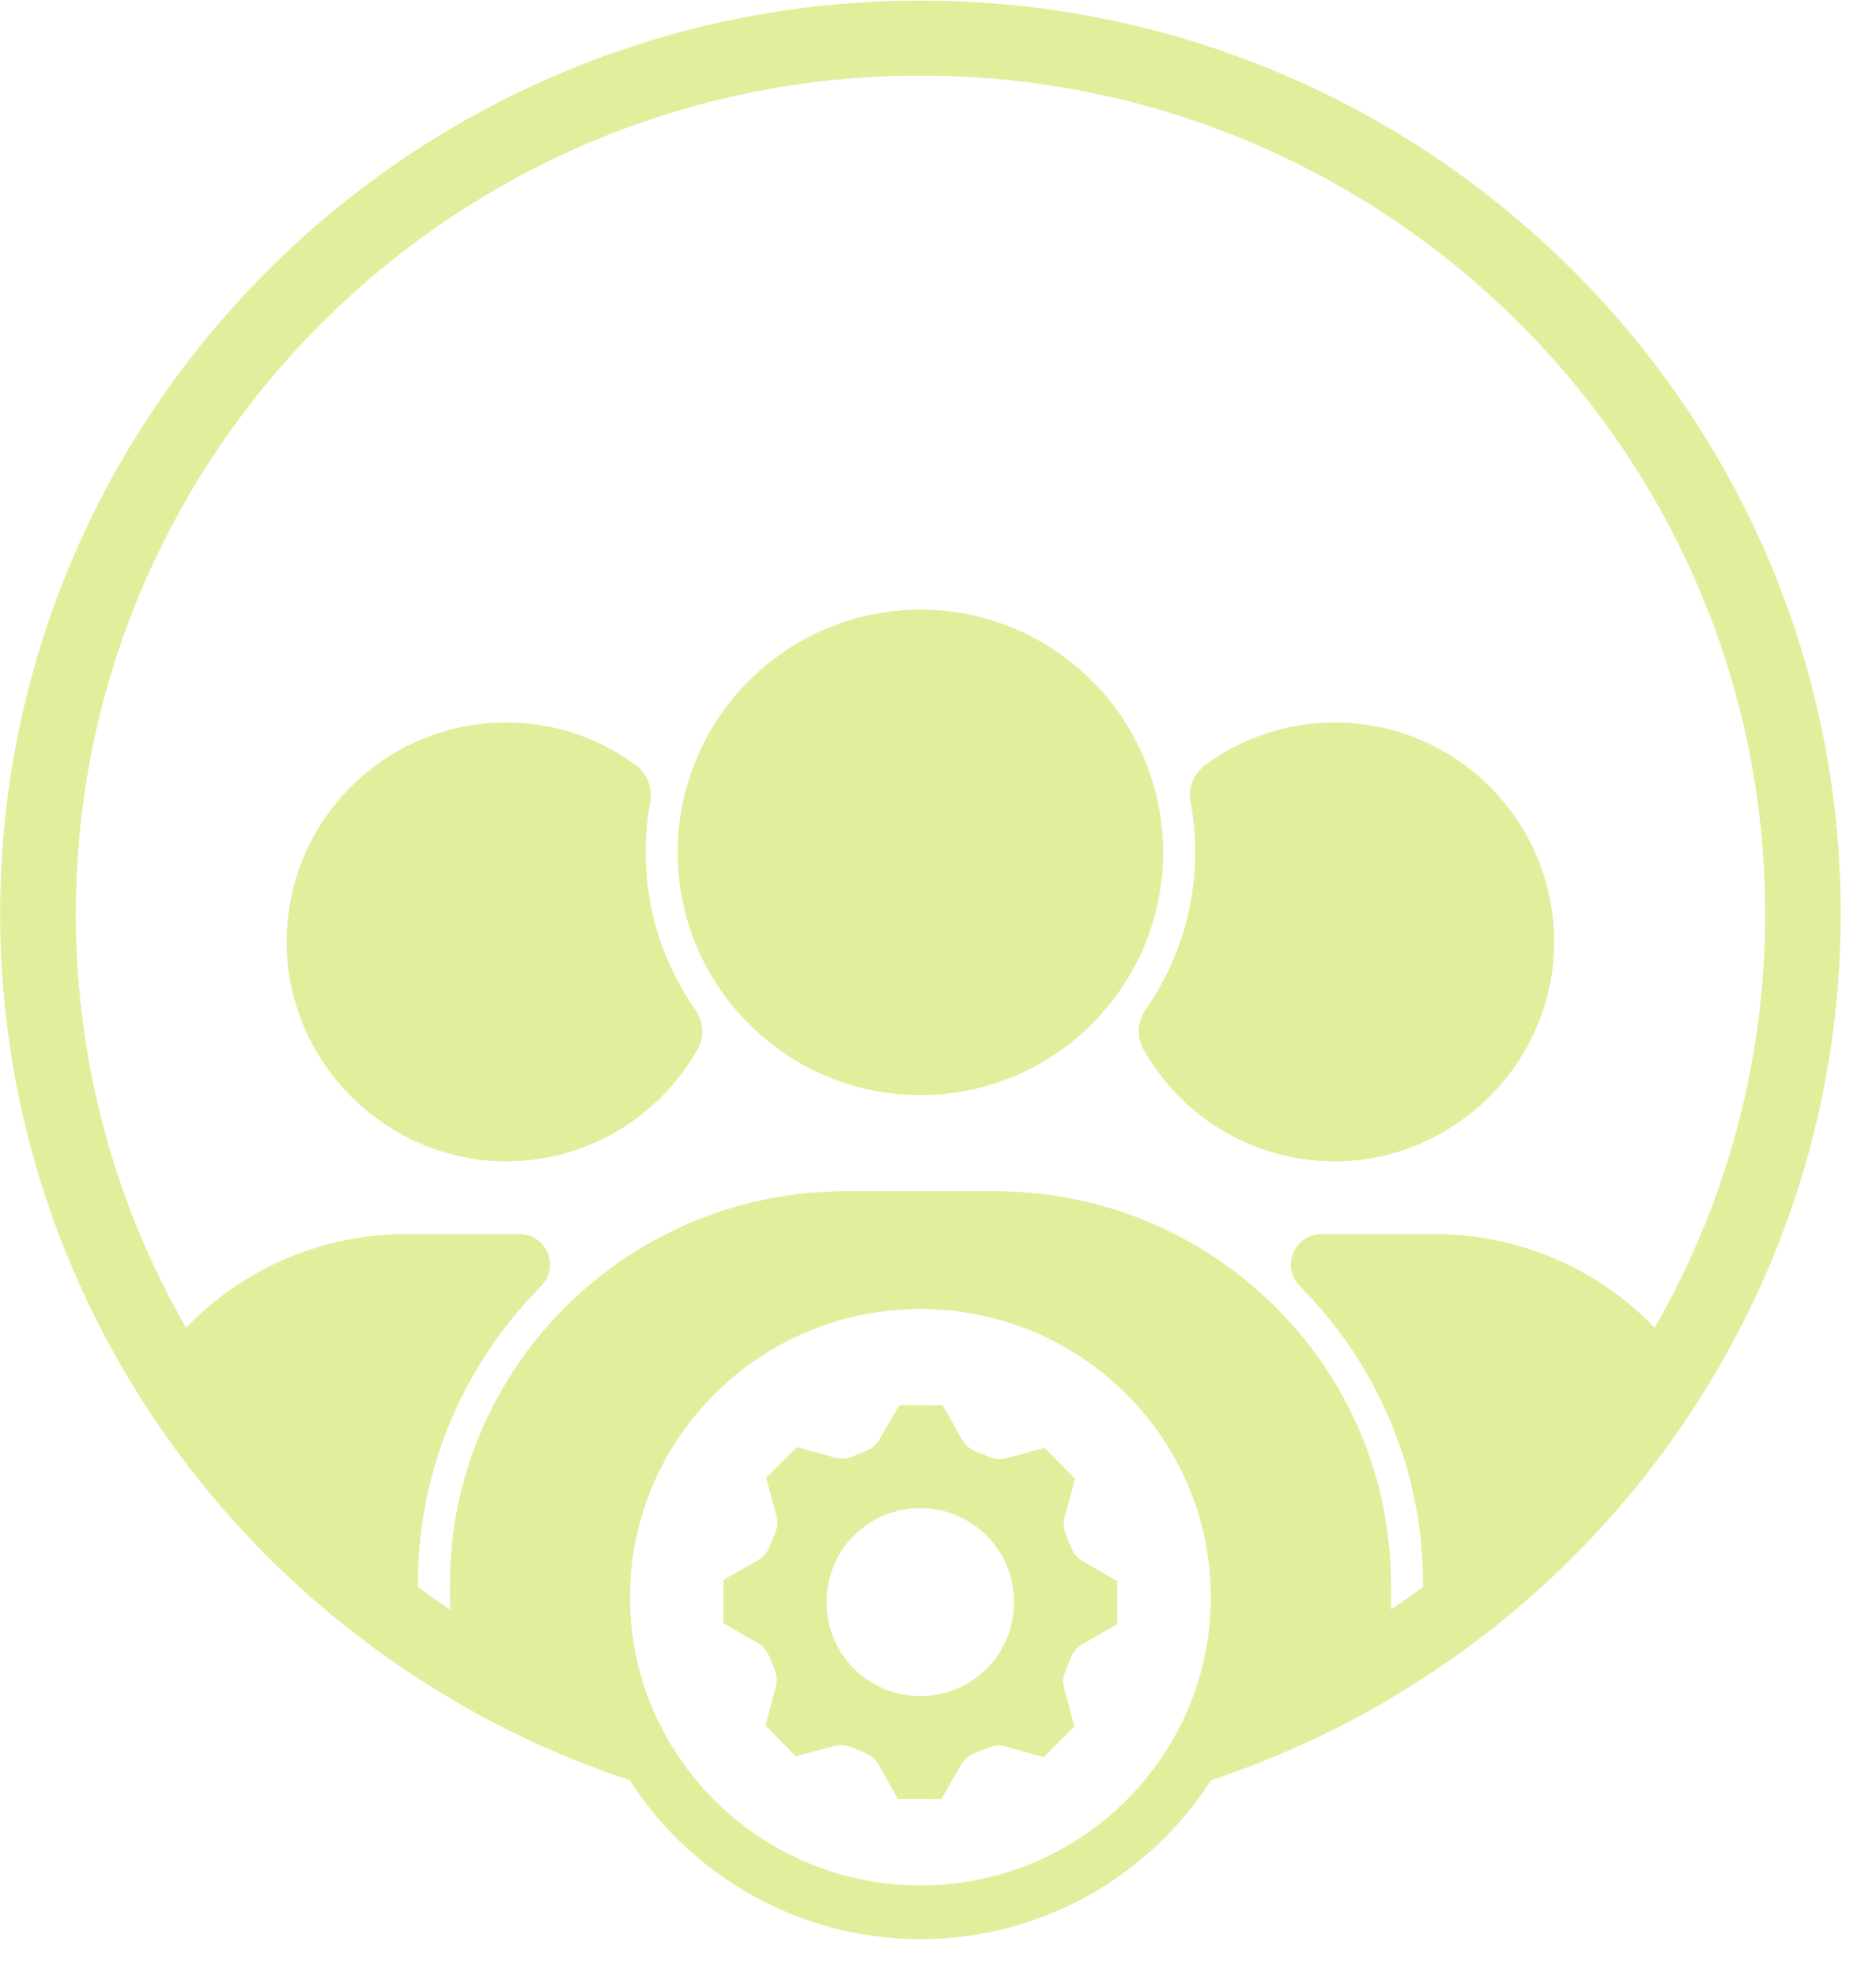 <svg xmlns="http://www.w3.org/2000/svg" xmlns:xlink="http://www.w3.org/1999/xlink" width="75" zoomAndPan="magnify" viewBox="0 0 56.25 59.25" height="79" preserveAspectRatio="xMidYMid meet" version="1.0"><defs><clipPath id="6bc9968699"><path d="M 0.008 0.02 L 55.188 0.02 L 55.188 58.133 L 0.008 58.133 Z M 0.008 0.02 " clip-rule="nonzero"/></clipPath><clipPath id="0e865f0b8e"><path d="M 0.008 0.02 L 55.188 0.02 L 55.188 58.133 L 0.008 58.133 Z M 0.008 0.02 " clip-rule="nonzero"/></clipPath></defs><path fill="#e3ee9d" d="M 29.59 50.027 C 28.488 51.129 26.699 51.129 25.598 50.027 C 25.539 49.969 25.484 49.91 25.434 49.848 C 25.293 49.68 25.176 49.496 25.078 49.305 C 24.547 48.25 24.723 46.914 25.598 46.039 C 26.637 45 28.281 44.941 29.387 45.855 C 29.457 45.914 29.523 45.973 29.59 46.039 C 29.676 46.129 29.758 46.223 29.832 46.32 C 30.676 47.422 30.594 49.023 29.59 50.027 Z M 33.367 47.328 L 32.465 46.809 C 32.312 46.723 32.195 46.586 32.129 46.426 L 31.949 45.988 C 31.883 45.828 31.875 45.648 31.918 45.48 L 32.109 44.789 L 32.195 44.477 L 32.234 44.336 L 32.129 44.23 L 32.008 44.105 L 31.426 43.52 L 31.32 43.414 L 31.176 43.453 L 30.172 43.723 C 30.004 43.766 29.824 43.754 29.664 43.688 L 29.23 43.508 C 29.07 43.441 28.934 43.32 28.848 43.172 L 28.336 42.266 L 28.262 42.137 L 28.113 42.137 L 27.109 42.133 L 26.965 42.133 L 26.891 42.262 L 26.367 43.164 C 26.281 43.312 26.148 43.43 25.984 43.496 L 25.551 43.676 C 25.391 43.742 25.211 43.754 25.043 43.707 L 24.039 43.43 L 23.895 43.391 L 23.789 43.496 L 23.078 44.203 L 22.977 44.305 L 23.012 44.449 L 23.285 45.453 C 23.328 45.621 23.316 45.801 23.25 45.961 L 23.066 46.395 C 23 46.559 22.883 46.691 22.73 46.777 L 21.824 47.293 L 21.695 47.367 L 21.695 47.512 L 21.691 48.516 L 21.691 48.664 L 22.723 49.258 C 22.875 49.344 22.992 49.48 23.059 49.641 L 23.238 50.078 C 23.301 50.238 23.312 50.414 23.266 50.582 L 22.992 51.59 L 22.953 51.73 L 23.055 51.836 L 23.312 52.094 L 23.762 52.547 L 23.867 52.652 L 24.008 52.613 L 24.234 52.551 L 25.016 52.344 C 25.184 52.297 25.363 52.309 25.523 52.379 L 25.957 52.559 C 26.117 52.625 26.254 52.746 26.34 52.895 L 26.852 53.801 L 26.926 53.93 L 27.074 53.93 L 28.074 53.934 L 28.223 53.934 L 28.816 52.902 C 28.906 52.754 29.039 52.633 29.203 52.566 L 29.637 52.391 C 29.797 52.324 29.977 52.312 30.145 52.359 L 31.148 52.637 L 31.293 52.676 L 32.105 51.863 L 32.211 51.762 L 32.172 51.617 L 31.902 50.609 C 31.859 50.441 31.871 50.266 31.938 50.102 L 32.117 49.668 C 32.188 49.508 32.305 49.375 32.457 49.289 L 33.363 48.773 L 33.492 48.699 L 33.492 48.551 L 33.496 47.551 L 33.496 47.402 L 33.367 47.328 " fill-opacity="1" fill-rule="nonzero"/><g clip-path="url(#6bc9968699)"><path fill="#e3ee9d" d="M 49.613 39.809 C 47.945 38.074 45.59 37 42.984 37 L 39.617 37 C 38.816 37.004 38.406 37.984 38.973 38.555 C 41.258 40.855 42.672 44.008 42.672 47.488 L 42.672 47.582 C 42.355 47.816 42.031 48.043 41.703 48.266 L 41.703 47.488 C 41.703 41 36.383 35.719 29.84 35.719 L 25.355 35.719 C 18.816 35.719 13.496 41 13.496 47.488 L 13.496 48.266 C 13.164 48.043 12.844 47.816 12.527 47.582 L 12.527 47.488 C 12.527 44.008 13.941 40.855 16.223 38.555 C 16.789 37.984 16.383 37.004 15.578 37 L 12.215 37 C 9.602 37 7.246 38.078 5.578 39.812 C 3.473 36.148 2.27 31.906 2.27 27.395 C 2.27 13.535 13.629 2.262 27.598 2.262 C 41.562 2.262 52.93 13.535 52.93 27.395 C 52.93 31.906 51.723 36.145 49.613 39.809 Z M 27.598 56.531 C 22.793 56.531 18.887 52.652 18.887 47.887 C 18.887 43.117 22.793 39.242 27.598 39.242 C 32.402 39.242 36.309 43.117 36.309 47.887 C 36.309 52.652 32.402 56.531 27.598 56.531 Z M 27.598 0.02 C 12.383 0.02 0.008 12.301 0.008 27.395 C 0.008 32.66 1.516 37.586 4.129 41.766 C 5.91 44.625 8.207 47.137 10.898 49.168 C 11.727 49.797 12.594 50.379 13.496 50.91 C 13.59 50.973 13.691 51.031 13.789 51.086 C 15.391 52.008 17.094 52.777 18.879 53.367 C 18.879 53.367 18.879 53.367 18.883 53.367 C 20.715 56.227 23.938 58.133 27.598 58.133 C 31.258 58.133 34.48 56.227 36.312 53.367 C 36.316 53.367 36.316 53.367 36.316 53.367 C 38.102 52.777 39.805 52.008 41.41 51.086 C 41.504 51.031 41.605 50.973 41.703 50.91 C 42.602 50.379 43.469 49.797 44.301 49.168 C 46.984 47.137 49.285 44.625 51.066 41.766 C 53.68 37.586 55.188 32.66 55.188 27.395 C 55.188 12.301 42.809 0.02 27.598 0.02 " fill-opacity="1" fill-rule="nonzero"/></g><path fill="#e3ee9d" d="M 40.02 21.664 C 38.57 21.664 37.238 22.133 36.152 22.93 C 35.797 23.188 35.621 23.621 35.703 24.055 C 35.793 24.539 35.84 25.043 35.84 25.555 C 35.84 27.305 35.289 28.93 34.355 30.266 C 34.113 30.613 34.07 31.07 34.277 31.441 C 35.398 33.453 37.547 34.812 40.016 34.816 C 43.473 34.816 46.402 32.051 46.586 28.598 C 46.789 24.805 43.773 21.664 40.02 21.664 " fill-opacity="1" fill-rule="nonzero"/><path fill="#e3ee9d" d="M 19.355 25.555 C 19.355 25.043 19.402 24.539 19.496 24.055 C 19.574 23.621 19.398 23.188 19.047 22.93 C 17.961 22.133 16.625 21.664 15.176 21.664 C 11.422 21.664 8.406 24.805 8.609 28.598 C 8.793 32.051 11.723 34.816 15.18 34.816 C 17.648 34.812 19.797 33.453 20.922 31.441 C 21.129 31.07 21.082 30.613 20.84 30.266 C 19.906 28.93 19.355 27.305 19.355 25.555 " fill-opacity="1" fill-rule="nonzero"/><path fill="#e3ee9d" d="M 27.598 18.281 C 23.586 18.281 20.324 21.543 20.324 25.555 C 20.324 29.566 23.586 32.828 27.598 32.828 C 31.609 32.828 34.871 29.566 34.871 25.555 C 34.871 21.543 31.609 18.281 27.598 18.281 " fill-opacity="1" fill-rule="nonzero"/><path fill="#e3ee9d" d="M 29.59 50.027 C 28.488 51.129 26.699 51.129 25.598 50.027 C 25.539 49.969 25.484 49.91 25.434 49.848 C 25.293 49.68 25.176 49.496 25.078 49.305 C 24.547 48.25 24.723 46.914 25.598 46.039 C 26.637 45 28.281 44.941 29.387 45.855 C 29.457 45.914 29.523 45.973 29.59 46.039 C 29.676 46.129 29.758 46.223 29.832 46.32 C 30.676 47.422 30.594 49.023 29.59 50.027 Z M 33.367 47.328 L 32.465 46.809 C 32.312 46.723 32.195 46.586 32.129 46.426 L 31.949 45.988 C 31.883 45.828 31.875 45.648 31.918 45.48 L 32.109 44.789 L 32.195 44.477 L 32.234 44.336 L 32.129 44.23 L 32.008 44.105 L 31.426 43.52 L 31.32 43.414 L 31.176 43.453 L 30.172 43.723 C 30.004 43.766 29.824 43.754 29.664 43.688 L 29.23 43.508 C 29.07 43.441 28.934 43.32 28.848 43.172 L 28.336 42.266 L 28.262 42.137 L 28.113 42.137 L 27.109 42.133 L 26.965 42.133 L 26.891 42.262 L 26.367 43.164 C 26.281 43.312 26.148 43.43 25.984 43.496 L 25.551 43.676 C 25.391 43.742 25.211 43.754 25.043 43.707 L 24.039 43.43 L 23.895 43.391 L 23.789 43.496 L 23.078 44.203 L 22.977 44.305 L 23.012 44.449 L 23.285 45.453 C 23.328 45.621 23.316 45.801 23.25 45.961 L 23.066 46.395 C 23 46.559 22.883 46.691 22.73 46.777 L 21.824 47.293 L 21.695 47.367 L 21.695 47.512 L 21.691 48.516 L 21.691 48.664 L 22.723 49.258 C 22.875 49.344 22.992 49.48 23.059 49.641 L 23.238 50.078 C 23.301 50.238 23.312 50.414 23.266 50.582 L 22.992 51.59 L 22.953 51.73 L 23.055 51.836 L 23.312 52.094 L 23.762 52.547 L 23.867 52.652 L 24.008 52.613 L 24.234 52.551 L 25.016 52.344 C 25.184 52.297 25.363 52.309 25.523 52.379 L 25.957 52.559 C 26.117 52.625 26.254 52.746 26.34 52.895 L 26.852 53.801 L 26.926 53.93 L 27.074 53.93 L 28.074 53.934 L 28.223 53.934 L 28.816 52.902 C 28.906 52.754 29.039 52.633 29.203 52.566 L 29.637 52.391 C 29.797 52.324 29.977 52.312 30.145 52.359 L 31.148 52.637 L 31.293 52.676 L 32.105 51.863 L 32.211 51.762 L 32.172 51.617 L 31.902 50.609 C 31.859 50.441 31.871 50.266 31.938 50.102 L 32.117 49.668 C 32.188 49.508 32.305 49.375 32.457 49.289 L 33.363 48.773 L 33.492 48.699 L 33.492 48.551 L 33.496 47.551 L 33.496 47.402 L 33.367 47.328 " fill-opacity="1" fill-rule="nonzero"/><g clip-path="url(#0e865f0b8e)"><path fill="#e3ee9d" d="M 49.613 39.809 C 47.945 38.074 45.59 37 42.984 37 L 39.617 37 C 38.816 37.004 38.406 37.984 38.973 38.555 C 41.258 40.855 42.672 44.008 42.672 47.488 L 42.672 47.582 C 42.355 47.816 42.031 48.043 41.703 48.266 L 41.703 47.488 C 41.703 41 36.383 35.719 29.84 35.719 L 25.355 35.719 C 18.816 35.719 13.496 41 13.496 47.488 L 13.496 48.266 C 13.164 48.043 12.844 47.816 12.527 47.582 L 12.527 47.488 C 12.527 44.008 13.941 40.855 16.223 38.555 C 16.789 37.984 16.383 37.004 15.578 37 L 12.215 37 C 9.602 37 7.246 38.078 5.578 39.812 C 3.473 36.148 2.27 31.906 2.27 27.395 C 2.27 13.535 13.629 2.262 27.598 2.262 C 41.562 2.262 52.93 13.535 52.93 27.395 C 52.93 31.906 51.723 36.145 49.613 39.809 Z M 27.598 56.531 C 22.793 56.531 18.887 52.652 18.887 47.887 C 18.887 43.117 22.793 39.242 27.598 39.242 C 32.402 39.242 36.309 43.117 36.309 47.887 C 36.309 52.652 32.402 56.531 27.598 56.531 Z M 27.598 0.02 C 12.383 0.02 0.008 12.301 0.008 27.395 C 0.008 32.66 1.516 37.586 4.129 41.766 C 5.91 44.625 8.207 47.137 10.898 49.168 C 11.727 49.797 12.594 50.379 13.496 50.91 C 13.59 50.973 13.691 51.031 13.789 51.086 C 15.391 52.008 17.094 52.777 18.879 53.367 C 18.879 53.367 18.879 53.367 18.883 53.367 C 20.715 56.227 23.938 58.133 27.598 58.133 C 31.258 58.133 34.48 56.227 36.312 53.367 C 36.316 53.367 36.316 53.367 36.316 53.367 C 38.102 52.777 39.805 52.008 41.41 51.086 C 41.504 51.031 41.605 50.973 41.703 50.91 C 42.602 50.379 43.469 49.797 44.301 49.168 C 46.984 47.137 49.285 44.625 51.066 41.766 C 53.68 37.586 55.188 32.66 55.188 27.395 C 55.188 12.301 42.809 0.02 27.598 0.02 " fill-opacity="1" fill-rule="nonzero"/></g><path fill="#e3ee9d" d="M 40.02 21.664 C 38.57 21.664 37.238 22.133 36.152 22.93 C 35.797 23.188 35.621 23.621 35.703 24.055 C 35.793 24.539 35.84 25.043 35.84 25.555 C 35.84 27.305 35.289 28.93 34.355 30.266 C 34.113 30.613 34.07 31.07 34.277 31.441 C 35.398 33.453 37.547 34.812 40.016 34.816 C 43.473 34.816 46.402 32.051 46.586 28.598 C 46.789 24.805 43.773 21.664 40.02 21.664 " fill-opacity="1" fill-rule="nonzero"/><path fill="#e3ee9d" d="M 19.355 25.555 C 19.355 25.043 19.402 24.539 19.496 24.055 C 19.574 23.621 19.398 23.188 19.047 22.93 C 17.961 22.133 16.625 21.664 15.176 21.664 C 11.422 21.664 8.406 24.805 8.609 28.598 C 8.793 32.051 11.723 34.816 15.18 34.816 C 17.648 34.812 19.797 33.453 20.922 31.441 C 21.129 31.07 21.082 30.613 20.84 30.266 C 19.906 28.93 19.355 27.305 19.355 25.555 " fill-opacity="1" fill-rule="nonzero"/><path fill="#e3ee9d" d="M 27.598 18.281 C 23.586 18.281 20.324 21.543 20.324 25.555 C 20.324 29.566 23.586 32.828 27.598 32.828 C 31.609 32.828 34.871 29.566 34.871 25.555 C 34.871 21.543 31.609 18.281 27.598 18.281 " fill-opacity="1" fill-rule="nonzero"/></svg>